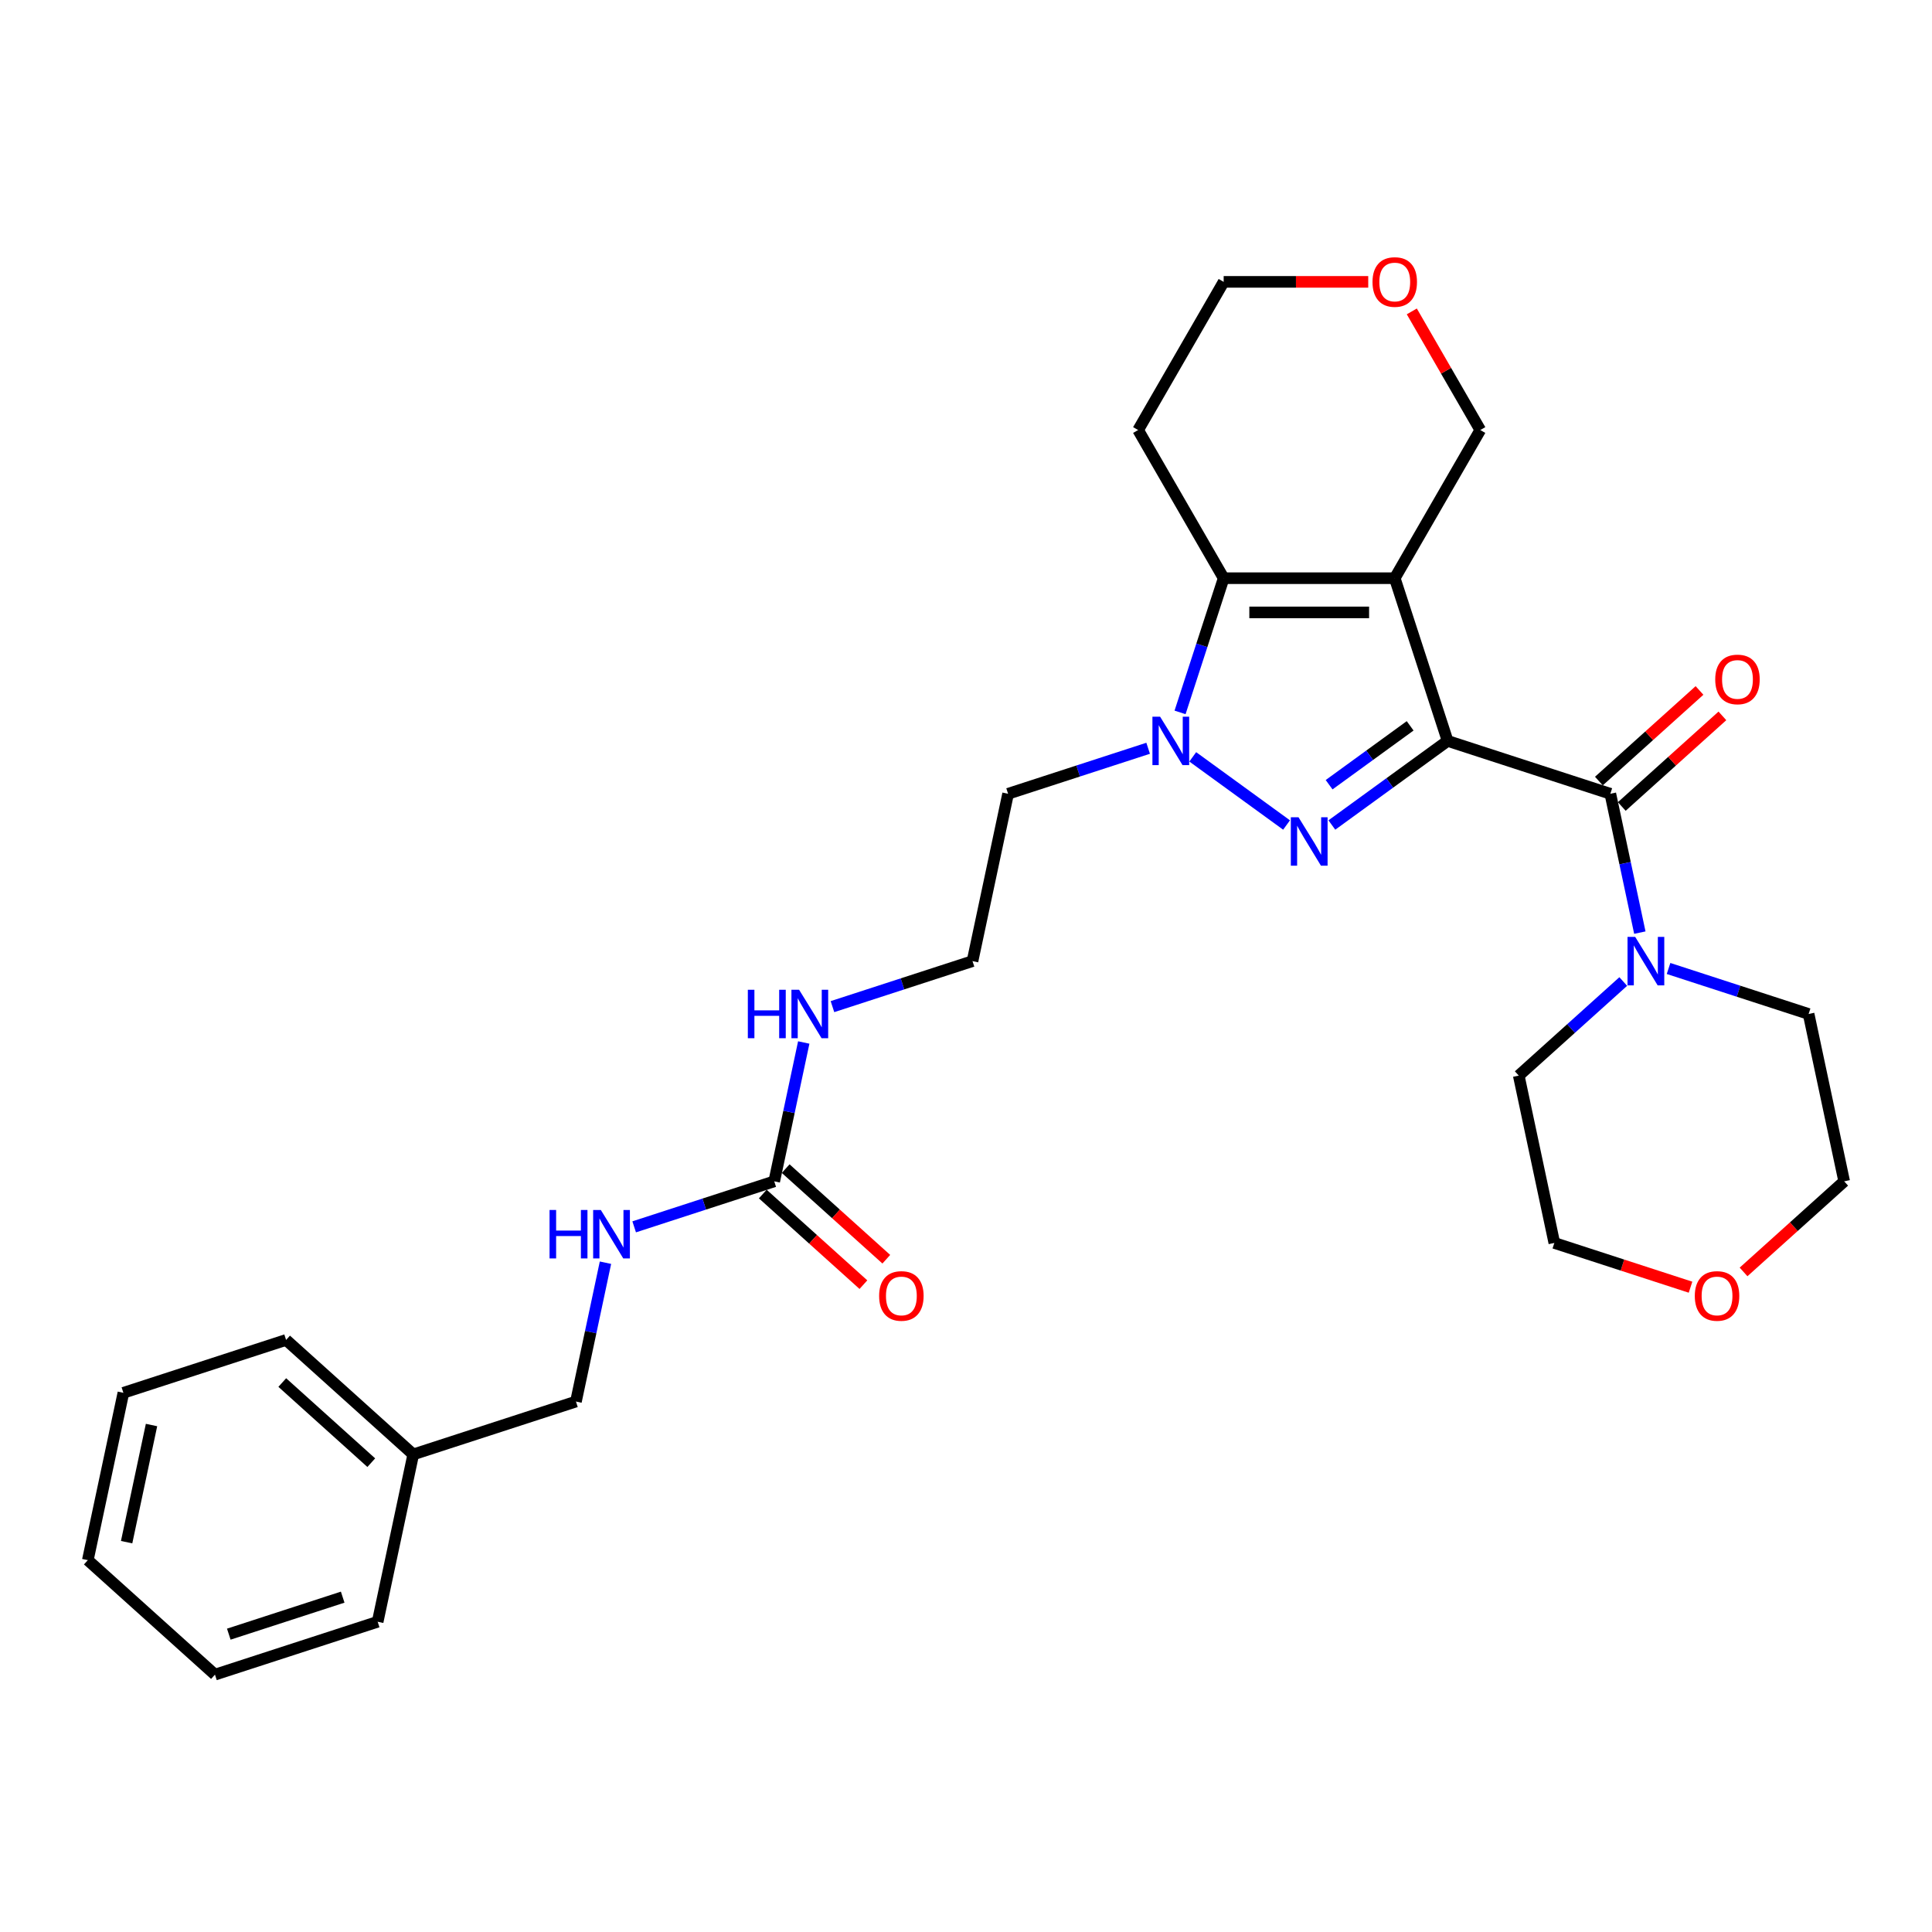 <?xml version='1.0' encoding='iso-8859-1'?>
<svg version='1.1' baseProfile='full'
              xmlns='http://www.w3.org/2000/svg'
                      xmlns:rdkit='http://www.rdkit.org/xml'
                      xmlns:xlink='http://www.w3.org/1999/xlink'
                  xml:space='preserve'
width='1000px' height='1000px' viewBox='0 0 1000 1000'>
<!-- END OF HEADER -->
<rect style='opacity:1.0;fill:#FFFFFF;stroke:none' width='1000' height='1000' x='0' y='0'> </rect>
<path class='bond-0' d='M 749.285,383.492 L 721.92,299.273' style='fill:none;fill-rule:evenodd;stroke:#000000;stroke-width:6px;stroke-linecap:butt;stroke-linejoin:miter;stroke-opacity:1' />
<path class='bond-1' d='M 749.285,383.492 L 719.327,405.258' style='fill:none;fill-rule:evenodd;stroke:#000000;stroke-width:6px;stroke-linecap:butt;stroke-linejoin:miter;stroke-opacity:1' />
<path class='bond-1' d='M 719.327,405.258 L 689.368,427.024' style='fill:none;fill-rule:evenodd;stroke:#0000FF;stroke-width:6px;stroke-linecap:butt;stroke-linejoin:miter;stroke-opacity:1' />
<path class='bond-1' d='M 729.887,375.694 L 708.916,390.93' style='fill:none;fill-rule:evenodd;stroke:#000000;stroke-width:6px;stroke-linecap:butt;stroke-linejoin:miter;stroke-opacity:1' />
<path class='bond-1' d='M 708.916,390.93 L 687.946,406.166' style='fill:none;fill-rule:evenodd;stroke:#0000FF;stroke-width:6px;stroke-linecap:butt;stroke-linejoin:miter;stroke-opacity:1' />
<path class='bond-4' d='M 749.285,383.492 L 833.504,410.856' style='fill:none;fill-rule:evenodd;stroke:#000000;stroke-width:6px;stroke-linecap:butt;stroke-linejoin:miter;stroke-opacity:1' />
<path class='bond-3' d='M 721.92,299.273 L 633.367,299.273' style='fill:none;fill-rule:evenodd;stroke:#000000;stroke-width:6px;stroke-linecap:butt;stroke-linejoin:miter;stroke-opacity:1' />
<path class='bond-3' d='M 708.637,316.984 L 646.65,316.984' style='fill:none;fill-rule:evenodd;stroke:#000000;stroke-width:6px;stroke-linecap:butt;stroke-linejoin:miter;stroke-opacity:1' />
<path class='bond-11' d='M 721.92,299.273 L 766.197,222.584' style='fill:none;fill-rule:evenodd;stroke:#000000;stroke-width:6px;stroke-linecap:butt;stroke-linejoin:miter;stroke-opacity:1' />
<path class='bond-2' d='M 665.919,427.024 L 617.365,391.747' style='fill:none;fill-rule:evenodd;stroke:#0000FF;stroke-width:6px;stroke-linecap:butt;stroke-linejoin:miter;stroke-opacity:1' />
<path class='bond-9' d='M 594.278,387.301 L 558.031,399.079' style='fill:none;fill-rule:evenodd;stroke:#0000FF;stroke-width:6px;stroke-linecap:butt;stroke-linejoin:miter;stroke-opacity:1' />
<path class='bond-9' d='M 558.031,399.079 L 521.784,410.856' style='fill:none;fill-rule:evenodd;stroke:#000000;stroke-width:6px;stroke-linecap:butt;stroke-linejoin:miter;stroke-opacity:1' />
<path class='bond-29' d='M 610.796,368.739 L 622.082,334.006' style='fill:none;fill-rule:evenodd;stroke:#0000FF;stroke-width:6px;stroke-linecap:butt;stroke-linejoin:miter;stroke-opacity:1' />
<path class='bond-29' d='M 622.082,334.006 L 633.367,299.273' style='fill:none;fill-rule:evenodd;stroke:#000000;stroke-width:6px;stroke-linecap:butt;stroke-linejoin:miter;stroke-opacity:1' />
<path class='bond-13' d='M 633.367,299.273 L 589.091,222.584' style='fill:none;fill-rule:evenodd;stroke:#000000;stroke-width:6px;stroke-linecap:butt;stroke-linejoin:miter;stroke-opacity:1' />
<path class='bond-5' d='M 833.504,410.856 L 841.142,446.789' style='fill:none;fill-rule:evenodd;stroke:#000000;stroke-width:6px;stroke-linecap:butt;stroke-linejoin:miter;stroke-opacity:1' />
<path class='bond-5' d='M 841.142,446.789 L 848.779,482.722' style='fill:none;fill-rule:evenodd;stroke:#0000FF;stroke-width:6px;stroke-linecap:butt;stroke-linejoin:miter;stroke-opacity:1' />
<path class='bond-7' d='M 839.429,417.437 L 865.47,393.99' style='fill:none;fill-rule:evenodd;stroke:#000000;stroke-width:6px;stroke-linecap:butt;stroke-linejoin:miter;stroke-opacity:1' />
<path class='bond-7' d='M 865.47,393.99 L 891.511,370.542' style='fill:none;fill-rule:evenodd;stroke:#FF0000;stroke-width:6px;stroke-linecap:butt;stroke-linejoin:miter;stroke-opacity:1' />
<path class='bond-7' d='M 827.579,404.276 L 853.62,380.828' style='fill:none;fill-rule:evenodd;stroke:#000000;stroke-width:6px;stroke-linecap:butt;stroke-linejoin:miter;stroke-opacity:1' />
<path class='bond-7' d='M 853.62,380.828 L 879.661,357.381' style='fill:none;fill-rule:evenodd;stroke:#FF0000;stroke-width:6px;stroke-linecap:butt;stroke-linejoin:miter;stroke-opacity:1' />
<path class='bond-18' d='M 863.64,501.284 L 899.887,513.061' style='fill:none;fill-rule:evenodd;stroke:#0000FF;stroke-width:6px;stroke-linecap:butt;stroke-linejoin:miter;stroke-opacity:1' />
<path class='bond-18' d='M 899.887,513.061 L 936.134,524.839' style='fill:none;fill-rule:evenodd;stroke:#000000;stroke-width:6px;stroke-linecap:butt;stroke-linejoin:miter;stroke-opacity:1' />
<path class='bond-19' d='M 840.191,508.031 L 813.149,532.38' style='fill:none;fill-rule:evenodd;stroke:#0000FF;stroke-width:6px;stroke-linecap:butt;stroke-linejoin:miter;stroke-opacity:1' />
<path class='bond-19' d='M 813.149,532.38 L 786.107,556.728' style='fill:none;fill-rule:evenodd;stroke:#000000;stroke-width:6px;stroke-linecap:butt;stroke-linejoin:miter;stroke-opacity:1' />
<path class='bond-6' d='M 400.742,611.457 L 408.38,575.524' style='fill:none;fill-rule:evenodd;stroke:#000000;stroke-width:6px;stroke-linecap:butt;stroke-linejoin:miter;stroke-opacity:1' />
<path class='bond-6' d='M 408.38,575.524 L 416.018,539.592' style='fill:none;fill-rule:evenodd;stroke:#0000FF;stroke-width:6px;stroke-linecap:butt;stroke-linejoin:miter;stroke-opacity:1' />
<path class='bond-8' d='M 400.742,611.457 L 364.495,623.235' style='fill:none;fill-rule:evenodd;stroke:#000000;stroke-width:6px;stroke-linecap:butt;stroke-linejoin:miter;stroke-opacity:1' />
<path class='bond-8' d='M 364.495,623.235 L 328.247,635.012' style='fill:none;fill-rule:evenodd;stroke:#0000FF;stroke-width:6px;stroke-linecap:butt;stroke-linejoin:miter;stroke-opacity:1' />
<path class='bond-10' d='M 394.817,618.038 L 420.858,641.485' style='fill:none;fill-rule:evenodd;stroke:#000000;stroke-width:6px;stroke-linecap:butt;stroke-linejoin:miter;stroke-opacity:1' />
<path class='bond-10' d='M 420.858,641.485 L 446.899,664.933' style='fill:none;fill-rule:evenodd;stroke:#FF0000;stroke-width:6px;stroke-linecap:butt;stroke-linejoin:miter;stroke-opacity:1' />
<path class='bond-10' d='M 406.667,604.876 L 432.709,628.324' style='fill:none;fill-rule:evenodd;stroke:#000000;stroke-width:6px;stroke-linecap:butt;stroke-linejoin:miter;stroke-opacity:1' />
<path class='bond-10' d='M 432.709,628.324 L 458.75,651.771' style='fill:none;fill-rule:evenodd;stroke:#FF0000;stroke-width:6px;stroke-linecap:butt;stroke-linejoin:miter;stroke-opacity:1' />
<path class='bond-16' d='M 313.387,653.574 L 305.749,689.507' style='fill:none;fill-rule:evenodd;stroke:#0000FF;stroke-width:6px;stroke-linecap:butt;stroke-linejoin:miter;stroke-opacity:1' />
<path class='bond-16' d='M 305.749,689.507 L 298.112,725.44' style='fill:none;fill-rule:evenodd;stroke:#000000;stroke-width:6px;stroke-linecap:butt;stroke-linejoin:miter;stroke-opacity:1' />
<path class='bond-17' d='M 521.784,410.856 L 503.372,497.475' style='fill:none;fill-rule:evenodd;stroke:#000000;stroke-width:6px;stroke-linecap:butt;stroke-linejoin:miter;stroke-opacity:1' />
<path class='bond-14' d='M 766.197,222.584 L 748.471,191.881' style='fill:none;fill-rule:evenodd;stroke:#000000;stroke-width:6px;stroke-linecap:butt;stroke-linejoin:miter;stroke-opacity:1' />
<path class='bond-14' d='M 748.471,191.881 L 730.745,161.179' style='fill:none;fill-rule:evenodd;stroke:#FF0000;stroke-width:6px;stroke-linecap:butt;stroke-linejoin:miter;stroke-opacity:1' />
<path class='bond-12' d='M 430.878,521.029 L 467.125,509.252' style='fill:none;fill-rule:evenodd;stroke:#0000FF;stroke-width:6px;stroke-linecap:butt;stroke-linejoin:miter;stroke-opacity:1' />
<path class='bond-12' d='M 467.125,509.252 L 503.372,497.475' style='fill:none;fill-rule:evenodd;stroke:#000000;stroke-width:6px;stroke-linecap:butt;stroke-linejoin:miter;stroke-opacity:1' />
<path class='bond-31' d='M 589.091,222.584 L 633.367,145.894' style='fill:none;fill-rule:evenodd;stroke:#000000;stroke-width:6px;stroke-linecap:butt;stroke-linejoin:miter;stroke-opacity:1' />
<path class='bond-21' d='M 708.195,145.894 L 670.781,145.894' style='fill:none;fill-rule:evenodd;stroke:#FF0000;stroke-width:6px;stroke-linecap:butt;stroke-linejoin:miter;stroke-opacity:1' />
<path class='bond-21' d='M 670.781,145.894 L 633.367,145.894' style='fill:none;fill-rule:evenodd;stroke:#000000;stroke-width:6px;stroke-linecap:butt;stroke-linejoin:miter;stroke-opacity:1' />
<path class='bond-15' d='M 875.012,666.251 L 839.765,654.799' style='fill:none;fill-rule:evenodd;stroke:#FF0000;stroke-width:6px;stroke-linecap:butt;stroke-linejoin:miter;stroke-opacity:1' />
<path class='bond-15' d='M 839.765,654.799 L 804.519,643.346' style='fill:none;fill-rule:evenodd;stroke:#000000;stroke-width:6px;stroke-linecap:butt;stroke-linejoin:miter;stroke-opacity:1' />
<path class='bond-30' d='M 902.463,658.352 L 928.504,634.904' style='fill:none;fill-rule:evenodd;stroke:#FF0000;stroke-width:6px;stroke-linecap:butt;stroke-linejoin:miter;stroke-opacity:1' />
<path class='bond-30' d='M 928.504,634.904 L 954.545,611.457' style='fill:none;fill-rule:evenodd;stroke:#000000;stroke-width:6px;stroke-linecap:butt;stroke-linejoin:miter;stroke-opacity:1' />
<path class='bond-20' d='M 298.112,725.44 L 213.893,752.804' style='fill:none;fill-rule:evenodd;stroke:#000000;stroke-width:6px;stroke-linecap:butt;stroke-linejoin:miter;stroke-opacity:1' />
<path class='bond-22' d='M 936.134,524.839 L 954.545,611.457' style='fill:none;fill-rule:evenodd;stroke:#000000;stroke-width:6px;stroke-linecap:butt;stroke-linejoin:miter;stroke-opacity:1' />
<path class='bond-23' d='M 786.107,556.728 L 804.519,643.346' style='fill:none;fill-rule:evenodd;stroke:#000000;stroke-width:6px;stroke-linecap:butt;stroke-linejoin:miter;stroke-opacity:1' />
<path class='bond-24' d='M 213.893,752.804 L 148.085,693.55' style='fill:none;fill-rule:evenodd;stroke:#000000;stroke-width:6px;stroke-linecap:butt;stroke-linejoin:miter;stroke-opacity:1' />
<path class='bond-24' d='M 192.171,757.078 L 146.105,715.6' style='fill:none;fill-rule:evenodd;stroke:#000000;stroke-width:6px;stroke-linecap:butt;stroke-linejoin:miter;stroke-opacity:1' />
<path class='bond-25' d='M 213.893,752.804 L 195.481,839.422' style='fill:none;fill-rule:evenodd;stroke:#000000;stroke-width:6px;stroke-linecap:butt;stroke-linejoin:miter;stroke-opacity:1' />
<path class='bond-27' d='M 148.085,693.55 L 63.866,720.915' style='fill:none;fill-rule:evenodd;stroke:#000000;stroke-width:6px;stroke-linecap:butt;stroke-linejoin:miter;stroke-opacity:1' />
<path class='bond-26' d='M 195.481,839.422 L 111.262,866.787' style='fill:none;fill-rule:evenodd;stroke:#000000;stroke-width:6px;stroke-linecap:butt;stroke-linejoin:miter;stroke-opacity:1' />
<path class='bond-26' d='M 177.376,826.683 L 118.422,845.838' style='fill:none;fill-rule:evenodd;stroke:#000000;stroke-width:6px;stroke-linecap:butt;stroke-linejoin:miter;stroke-opacity:1' />
<path class='bond-28' d='M 111.262,866.787 L 45.455,807.533' style='fill:none;fill-rule:evenodd;stroke:#000000;stroke-width:6px;stroke-linecap:butt;stroke-linejoin:miter;stroke-opacity:1' />
<path class='bond-32' d='M 63.866,720.915 L 45.455,807.533' style='fill:none;fill-rule:evenodd;stroke:#000000;stroke-width:6px;stroke-linecap:butt;stroke-linejoin:miter;stroke-opacity:1' />
<path class='bond-32' d='M 78.428,737.59 L 65.54,798.222' style='fill:none;fill-rule:evenodd;stroke:#000000;stroke-width:6px;stroke-linecap:butt;stroke-linejoin:miter;stroke-opacity:1' />
<path  class='atom-2' d='M 672.1 423.003
L 680.318 436.286
Q 681.133 437.597, 682.443 439.97
Q 683.754 442.343, 683.825 442.485
L 683.825 423.003
L 687.154 423.003
L 687.154 448.081
L 683.719 448.081
L 674.899 433.559
Q 673.871 431.858, 672.773 429.91
Q 671.711 427.962, 671.392 427.36
L 671.392 448.081
L 668.133 448.081
L 668.133 423.003
L 672.1 423.003
' fill='#0000FF'/>
<path  class='atom-3' d='M 600.459 370.953
L 608.677 384.236
Q 609.492 385.546, 610.802 387.92
Q 612.113 390.293, 612.184 390.435
L 612.184 370.953
L 615.513 370.953
L 615.513 396.031
L 612.078 396.031
L 603.258 381.508
Q 602.23 379.808, 601.132 377.86
Q 600.07 375.912, 599.751 375.31
L 599.751 396.031
L 596.492 396.031
L 596.492 370.953
L 600.459 370.953
' fill='#0000FF'/>
<path  class='atom-6' d='M 846.372 484.935
L 854.589 498.218
Q 855.404 499.529, 856.715 501.902
Q 858.025 504.275, 858.096 504.417
L 858.096 484.935
L 861.426 484.935
L 861.426 510.014
L 857.99 510.014
L 849.17 495.491
Q 848.143 493.791, 847.045 491.843
Q 845.982 489.894, 845.663 489.292
L 845.663 510.014
L 842.405 510.014
L 842.405 484.935
L 846.372 484.935
' fill='#0000FF'/>
<path  class='atom-8' d='M 887.8 351.674
Q 887.8 345.652, 890.775 342.287
Q 893.751 338.922, 899.312 338.922
Q 904.873 338.922, 907.848 342.287
Q 910.824 345.652, 910.824 351.674
Q 910.824 357.766, 907.813 361.237
Q 904.802 364.673, 899.312 364.673
Q 893.786 364.673, 890.775 361.237
Q 887.8 357.802, 887.8 351.674
M 899.312 361.84
Q 903.137 361.84, 905.192 359.289
Q 907.282 356.703, 907.282 351.674
Q 907.282 346.75, 905.192 344.271
Q 903.137 341.756, 899.312 341.756
Q 895.486 341.756, 893.396 344.235
Q 891.342 346.715, 891.342 351.674
Q 891.342 356.739, 893.396 359.289
Q 895.486 361.84, 899.312 361.84
' fill='#FF0000'/>
<path  class='atom-9' d='M 284.449 626.282
L 287.85 626.282
L 287.85 636.944
L 300.672 636.944
L 300.672 626.282
L 304.072 626.282
L 304.072 651.361
L 300.672 651.361
L 300.672 639.778
L 287.85 639.778
L 287.85 651.361
L 284.449 651.361
L 284.449 626.282
' fill='#0000FF'/>
<path  class='atom-9' d='M 310.98 626.282
L 319.197 639.565
Q 320.012 640.876, 321.323 643.249
Q 322.633 645.622, 322.704 645.764
L 322.704 626.282
L 326.034 626.282
L 326.034 651.361
L 322.598 651.361
L 313.778 636.838
Q 312.751 635.138, 311.653 633.189
Q 310.59 631.241, 310.271 630.639
L 310.271 651.361
L 307.012 651.361
L 307.012 626.282
L 310.98 626.282
' fill='#0000FF'/>
<path  class='atom-11' d='M 455.038 670.782
Q 455.038 664.76, 458.013 661.395
Q 460.989 658.03, 466.55 658.03
Q 472.111 658.03, 475.086 661.395
Q 478.062 664.76, 478.062 670.782
Q 478.062 676.874, 475.051 680.345
Q 472.04 683.781, 466.55 683.781
Q 461.024 683.781, 458.013 680.345
Q 455.038 676.909, 455.038 670.782
M 466.55 680.947
Q 470.375 680.947, 472.43 678.397
Q 474.52 675.811, 474.52 670.782
Q 474.52 665.858, 472.43 663.378
Q 470.375 660.864, 466.55 660.864
Q 462.724 660.864, 460.635 663.343
Q 458.58 665.823, 458.58 670.782
Q 458.58 675.847, 460.635 678.397
Q 462.724 680.947, 466.55 680.947
' fill='#FF0000'/>
<path  class='atom-13' d='M 387.079 512.3
L 390.48 512.3
L 390.48 522.962
L 403.302 522.962
L 403.302 512.3
L 406.703 512.3
L 406.703 537.378
L 403.302 537.378
L 403.302 525.795
L 390.48 525.795
L 390.48 537.378
L 387.079 537.378
L 387.079 512.3
' fill='#0000FF'/>
<path  class='atom-13' d='M 413.61 512.3
L 421.828 525.583
Q 422.642 526.893, 423.953 529.267
Q 425.264 531.64, 425.334 531.782
L 425.334 512.3
L 428.664 512.3
L 428.664 537.378
L 425.228 537.378
L 416.408 522.855
Q 415.381 521.155, 414.283 519.207
Q 413.22 517.259, 412.901 516.657
L 412.901 537.378
L 409.643 537.378
L 409.643 512.3
L 413.61 512.3
' fill='#0000FF'/>
<path  class='atom-15' d='M 710.408 145.965
Q 710.408 139.944, 713.384 136.579
Q 716.359 133.213, 721.92 133.213
Q 727.482 133.213, 730.457 136.579
Q 733.432 139.944, 733.432 145.965
Q 733.432 152.058, 730.421 155.529
Q 727.411 158.965, 721.92 158.965
Q 716.395 158.965, 713.384 155.529
Q 710.408 152.093, 710.408 145.965
M 721.92 156.131
Q 725.746 156.131, 727.8 153.581
Q 729.89 150.995, 729.89 145.965
Q 729.89 141.042, 727.8 138.562
Q 725.746 136.047, 721.92 136.047
Q 718.095 136.047, 716.005 138.527
Q 713.951 141.006, 713.951 145.965
Q 713.951 151.03, 716.005 153.581
Q 718.095 156.131, 721.92 156.131
' fill='#FF0000'/>
<path  class='atom-16' d='M 877.226 670.782
Q 877.226 664.76, 880.201 661.395
Q 883.176 658.03, 888.738 658.03
Q 894.299 658.03, 897.274 661.395
Q 900.25 664.76, 900.25 670.782
Q 900.25 676.874, 897.239 680.345
Q 894.228 683.781, 888.738 683.781
Q 883.212 683.781, 880.201 680.345
Q 877.226 676.909, 877.226 670.782
M 888.738 680.947
Q 892.563 680.947, 894.618 678.397
Q 896.707 675.811, 896.707 670.782
Q 896.707 665.858, 894.618 663.378
Q 892.563 660.864, 888.738 660.864
Q 884.912 660.864, 882.822 663.343
Q 880.768 665.823, 880.768 670.782
Q 880.768 675.847, 882.822 678.397
Q 884.912 680.947, 888.738 680.947
' fill='#FF0000'/>
</svg>
